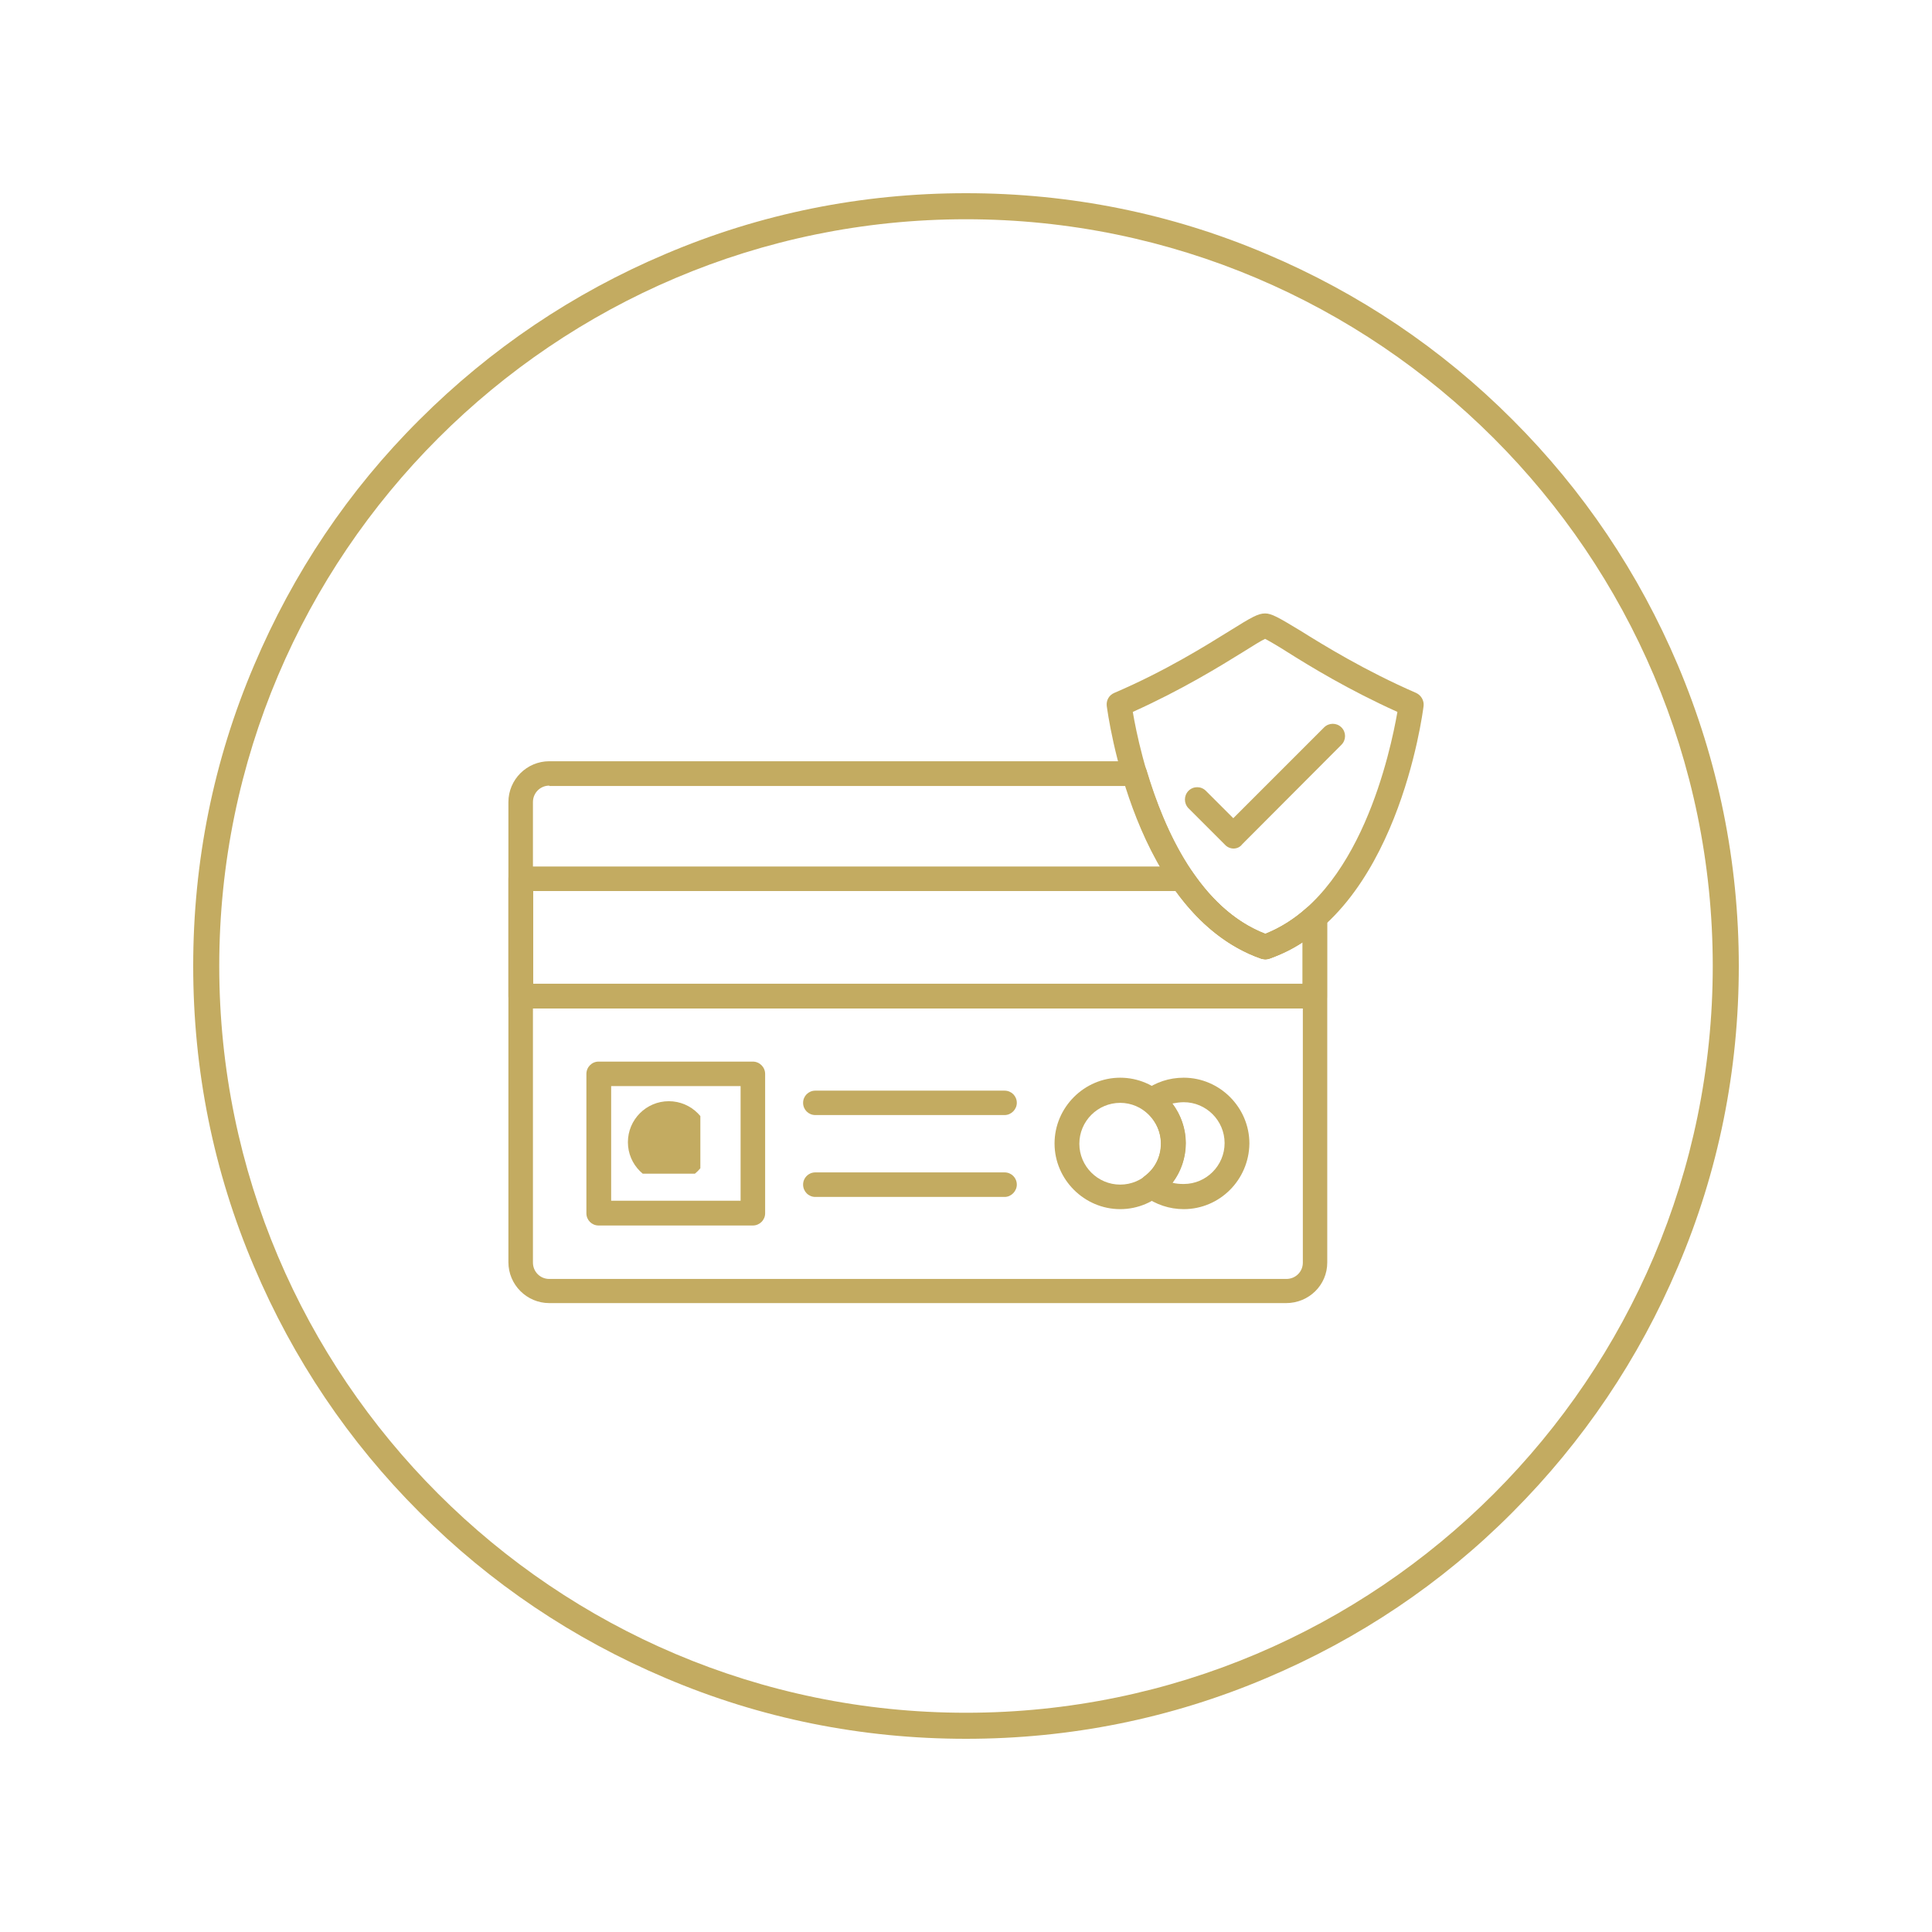 <svg version="1.0" preserveAspectRatio="xMidYMid meet" height="80" viewBox="0 0 60 60" zoomAndPan="magnify" width="80" xmlns:xlink="http://www.w3.org/1999/xlink" xmlns="http://www.w3.org/2000/svg"><defs><clipPath id="b7a9e6a131"><path clip-rule="nonzero" d="M 19.5 34.199 L 21.75 34.199 L 21.75 36.449 L 19.5 36.449 Z M 19.5 34.199"></path></clipPath></defs><path fill-rule="nonzero" fill-opacity="1" d="M 39.941 40.469 L 17.059 40.469 C 16.359 40.469 15.789 39.898 15.789 39.199 L 15.789 24.91 C 15.789 24.211 16.359 23.641 17.059 23.641 L 35.238 23.641 C 35.41 23.641 35.559 23.762 35.609 23.922 C 36.172 25.809 37.25 28.211 39.301 29 C 39.75 28.82 40.191 28.551 40.59 28.191 C 40.711 28.09 40.871 28.059 41 28.129 C 41.141 28.191 41.219 28.328 41.219 28.48 L 41.219 39.211 C 41.219 39.91 40.648 40.469 39.941 40.469 Z M 17.059 24.398 C 16.781 24.398 16.551 24.621 16.551 24.91 L 16.551 39.211 C 16.551 39.488 16.77 39.719 17.059 39.719 L 39.949 39.719 C 40.23 39.719 40.461 39.5 40.461 39.211 L 40.461 29.262 C 40.129 29.48 39.789 29.641 39.43 29.77 C 39.352 29.801 39.262 29.801 39.172 29.77 C 36.852 28.949 35.602 26.461 34.961 24.41 L 17.059 24.41 Z M 17.059 24.398" fill="#c3ab61"></path><path fill-rule="nonzero" fill-opacity="1" d="M 40.828 31.32 L 16.172 31.32 C 15.961 31.32 15.789 31.148 15.789 30.941 L 15.789 27.289 C 15.789 27.078 15.961 26.91 16.172 26.91 L 36.719 26.91 C 36.852 26.91 36.961 26.969 37.031 27.078 C 37.68 28.031 38.441 28.672 39.289 29.012 C 39.738 28.828 40.18 28.559 40.578 28.199 C 40.699 28.102 40.859 28.07 40.988 28.141 C 41.129 28.199 41.211 28.34 41.211 28.488 L 41.211 30.949 C 41.219 31.141 41.039 31.32 40.828 31.32 Z M 16.559 30.551 L 40.449 30.551 L 40.449 29.262 C 40.121 29.48 39.781 29.641 39.422 29.77 C 39.34 29.801 39.25 29.801 39.16 29.77 C 38.16 29.422 37.262 28.711 36.512 27.672 L 16.559 27.672 Z M 16.559 30.551" fill="#c3ab61"></path><path fill-rule="nonzero" fill-opacity="1" d="M 39.289 29.789 C 39.25 29.789 39.211 29.781 39.16 29.77 C 35.219 28.379 34.41 22.191 34.371 21.922 C 34.352 21.75 34.441 21.59 34.602 21.52 C 36.191 20.84 37.449 20.051 38.211 19.578 C 38.879 19.16 39.078 19.051 39.289 19.051 C 39.488 19.051 39.699 19.172 40.371 19.578 C 41.129 20.051 42.391 20.828 43.98 21.52 C 44.129 21.59 44.23 21.75 44.211 21.922 C 44.18 22.18 43.371 28.379 39.422 29.77 C 39.371 29.781 39.328 29.789 39.289 29.789 Z M 35.18 22.109 C 35.379 23.289 36.328 27.84 39.289 29 C 42.25 27.84 43.191 23.289 43.398 22.109 C 41.891 21.43 40.691 20.699 39.961 20.238 C 39.699 20.07 39.422 19.91 39.289 19.84 C 39.16 19.898 38.879 20.078 38.621 20.238 C 37.891 20.691 36.691 21.43 35.18 22.109 Z M 39.352 19.82 Z M 39.352 19.82" fill="#c3ab61"></path><path fill-rule="nonzero" fill-opacity="1" d="M 38.309 26.352 C 38.211 26.352 38.109 26.309 38.039 26.23 L 36.91 25.102 C 36.762 24.949 36.762 24.711 36.91 24.559 C 37.059 24.41 37.301 24.41 37.449 24.559 L 38.301 25.41 L 41.121 22.59 C 41.27 22.441 41.512 22.441 41.66 22.59 C 41.809 22.738 41.809 22.98 41.66 23.129 L 38.578 26.219 C 38.512 26.309 38.41 26.352 38.309 26.352 Z M 38.309 26.352" fill="#c3ab61"></path><path fill-rule="nonzero" fill-opacity="1" d="M 23.379 38.059 L 18.59 38.059 C 18.379 38.059 18.211 37.891 18.211 37.68 L 18.211 33.352 C 18.211 33.141 18.379 32.969 18.59 32.969 L 23.379 32.969 C 23.59 32.969 23.762 33.141 23.762 33.352 L 23.762 37.68 C 23.762 37.891 23.59 38.059 23.379 38.059 Z M 18.98 37.289 L 23 37.289 L 23 33.73 L 18.98 33.73 Z M 18.98 37.289" fill="#c3ab61"></path><path fill-rule="nonzero" fill-opacity="1" d="M 34.789 37.551 C 33.672 37.551 32.75 36.629 32.75 35.512 C 32.75 34.391 33.672 33.469 34.789 33.469 C 35.91 33.469 36.828 34.391 36.828 35.512 C 36.82 36.629 35.91 37.551 34.789 37.551 Z M 34.789 34.25 C 34.09 34.25 33.52 34.82 33.52 35.52 C 33.52 36.219 34.09 36.789 34.789 36.789 C 35.488 36.789 36.059 36.219 36.059 35.52 C 36.051 34.82 35.48 34.25 34.789 34.25 Z M 34.789 34.25" fill="#c3ab61"></path><path fill-rule="nonzero" fill-opacity="1" d="M 36.762 37.551 C 36.32 37.551 35.898 37.41 35.539 37.148 C 35.441 37.078 35.391 36.961 35.391 36.84 C 35.391 36.719 35.449 36.602 35.539 36.531 C 35.871 36.289 36.051 35.922 36.051 35.512 C 36.051 35.109 35.859 34.738 35.539 34.488 C 35.441 34.422 35.391 34.301 35.391 34.18 C 35.391 34.059 35.449 33.941 35.539 33.871 C 35.891 33.609 36.309 33.469 36.762 33.469 C 37.879 33.469 38.801 34.391 38.801 35.512 C 38.789 36.641 37.879 37.551 36.762 37.551 Z M 36.41 36.73 C 36.52 36.762 36.641 36.77 36.762 36.77 C 37.461 36.77 38.031 36.199 38.031 35.5 C 38.031 34.801 37.461 34.23 36.762 34.23 C 36.641 34.23 36.52 34.25 36.41 34.27 C 36.672 34.621 36.82 35.051 36.82 35.488 C 36.82 35.961 36.672 36.391 36.41 36.73 Z M 36.41 36.73" fill="#c3ab61"></path><path fill-rule="nonzero" fill-opacity="1" d="M 31.199 34.629 L 25.32 34.629 C 25.109 34.629 24.941 34.461 24.941 34.25 C 24.941 34.039 25.109 33.871 25.32 33.871 L 31.199 33.871 C 31.41 33.871 31.578 34.039 31.578 34.25 C 31.578 34.449 31.41 34.629 31.199 34.629 Z M 31.199 34.629" fill="#c3ab61"></path><path fill-rule="nonzero" fill-opacity="1" d="M 31.199 37.172 L 25.32 37.172 C 25.109 37.172 24.941 37 24.941 36.789 C 24.941 36.578 25.109 36.41 25.32 36.41 L 31.199 36.41 C 31.41 36.41 31.578 36.578 31.578 36.789 C 31.578 36.988 31.41 37.172 31.199 37.172 Z M 31.199 37.172" fill="#c3ab61"></path><path fill-rule="nonzero" fill-opacity="1" d="M 30 54 C 26.762 54 23.621 53.371 20.66 52.109 C 17.801 50.898 15.23 49.172 13.031 46.969 C 10.828 44.77 9.102 42.199 7.891 39.34 C 6.629 36.379 6 33.238 6 30 C 6 26.762 6.629 23.621 7.891 20.66 C 9.102 17.801 10.82 15.23 13.031 13.031 C 15.238 10.828 17.801 9.102 20.66 7.891 C 23.621 6.629 26.762 6 30 6 C 33.238 6 36.379 6.629 39.34 7.891 C 42.199 9.102 44.77 10.828 46.969 13.031 C 49.172 15.23 50.898 17.801 52.109 20.66 C 53.359 23.621 54 26.762 54 30 C 54 33.238 53.371 36.379 52.109 39.34 C 50.898 42.199 49.172 44.762 46.969 46.969 C 44.77 49.18 42.199 50.898 39.34 52.109 C 36.371 53.371 33.23 54 30 54 Z M 30 6.809 C 17.211 6.809 6.809 17.211 6.809 30 C 6.809 42.789 17.211 53.191 30 53.191 C 42.789 53.191 53.191 42.789 53.191 30 C 53.191 17.211 42.781 6.809 30 6.809 Z M 30 6.809" fill="#c3ab61"></path><g clip-path="url(#b7a9e6a131)"><path fill-rule="nonzero" fill-opacity="1" d="M 20.77 34.199 C 20.07 34.199 19.5 34.77 19.5 35.473 C 19.5 36.172 20.07 36.742 20.77 36.742 C 21.473 36.742 22.043 36.172 22.043 35.473 C 22.043 34.77 21.473 34.199 20.77 34.199 Z M 20.77 34.199" fill="#c3ab61"></path></g></svg>